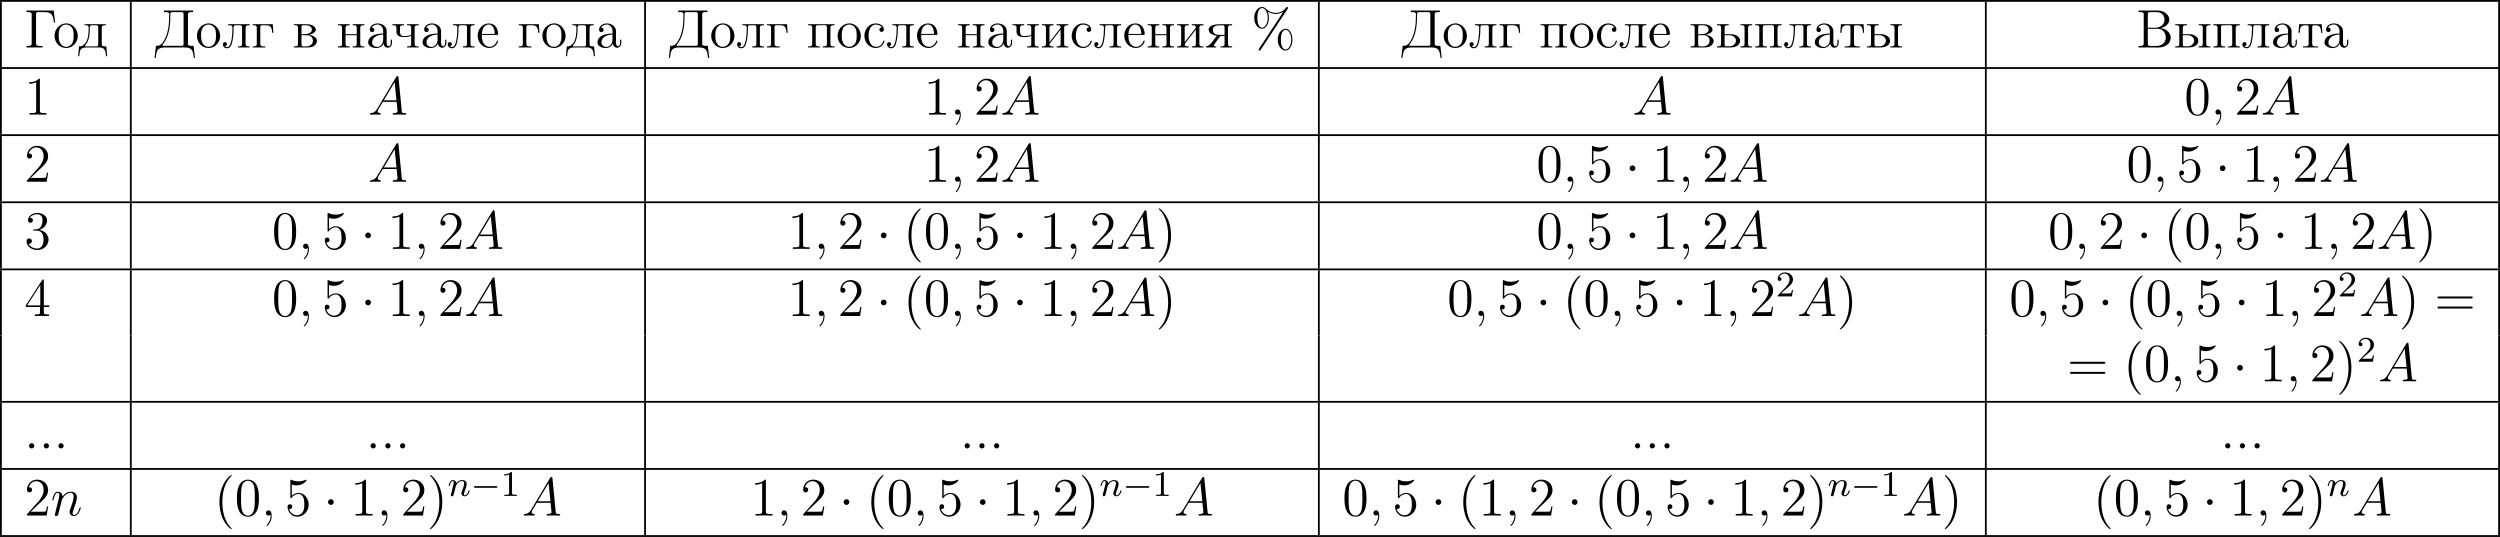 <?xml version='1.0' encoding='UTF-8'?>
<!-- This file was generated by dvisvgm 2.8.1 -->
<svg version='1.1' xmlns='http://www.w3.org/2000/svg' xmlns:xlink='http://www.w3.org/1999/xlink' width='1105.79pt' height='237.509pt' viewBox='0 369.884 1105.79 237.509'>
<defs>
<path id='g2-110' d='M1.594-1.307C1.618-1.427 1.698-1.73 1.722-1.849C1.833-2.279 1.833-2.287 2.016-2.55C2.279-2.941 2.654-3.292 3.188-3.292C3.475-3.292 3.642-3.124 3.642-2.75C3.642-2.311 3.308-1.403 3.156-1.012C3.053-.749 3.053-.701 3.053-.598C3.053-.143 3.427 .08 3.77 .08C4.551 .08 4.878-1.036 4.878-1.14C4.878-1.219 4.814-1.243 4.758-1.243C4.663-1.243 4.647-1.188 4.623-1.108C4.431-.454 4.097-.143 3.794-.143C3.666-.143 3.602-.223 3.602-.406S3.666-.765 3.746-.964C3.866-1.267 4.216-2.184 4.216-2.63C4.216-3.228 3.802-3.515 3.228-3.515C2.582-3.515 2.168-3.124 1.937-2.821C1.881-3.26 1.53-3.515 1.124-3.515C.837-3.515 .638-3.332 .51-3.084C.319-2.71 .239-2.311 .239-2.295C.239-2.224 .295-2.192 .359-2.192C.462-2.192 .47-2.224 .526-2.431C.622-2.821 .765-3.292 1.1-3.292C1.307-3.292 1.355-3.092 1.355-2.917C1.355-2.774 1.315-2.622 1.251-2.359C1.235-2.295 1.116-1.825 1.084-1.714L.789-.518C.757-.399 .709-.199 .709-.167C.709 .016 .861 .08 .964 .08C1.108 .08 1.227-.016 1.283-.112C1.307-.159 1.371-.43 1.411-.598L1.594-1.307Z'/>
<path id='g4-49' d='M2.503-5.077C2.503-5.292 2.487-5.3 2.271-5.3C1.945-4.981 1.522-4.79 .765-4.79V-4.527C.98-4.527 1.411-4.527 1.873-4.742V-.654C1.873-.359 1.849-.263 1.092-.263H.813V0C1.14-.024 1.825-.024 2.184-.024S3.236-.024 3.563 0V-.263H3.284C2.527-.263 2.503-.359 2.503-.654V-5.077Z'/>
<path id='g4-50' d='M2.248-1.626C2.375-1.745 2.71-2.008 2.837-2.12C3.332-2.574 3.802-3.013 3.802-3.738C3.802-4.686 3.005-5.3 2.008-5.3C1.052-5.3 .422-4.575 .422-3.866C.422-3.475 .733-3.419 .845-3.419C1.012-3.419 1.259-3.539 1.259-3.842C1.259-4.256 .861-4.256 .765-4.256C.996-4.838 1.53-5.037 1.921-5.037C2.662-5.037 3.045-4.407 3.045-3.738C3.045-2.909 2.463-2.303 1.522-1.339L.518-.303C.422-.215 .422-.199 .422 0H3.571L3.802-1.427H3.555C3.531-1.267 3.467-.869 3.371-.717C3.324-.654 2.718-.654 2.59-.654H1.172L2.248-1.626Z'/>
<path id='g1-1' d='M2.295-2.989C2.295-3.335 2.008-3.622 1.662-3.622S1.028-3.335 1.028-2.989S1.315-2.355 1.662-2.355S2.295-2.642 2.295-2.989Z'/>
<path id='g6-37' d='M9.098-1.733C9.098-3.108 8.416-4.148 7.568-4.148C6.695-4.148 5.846-3.156 5.846-1.745C5.846-.287 6.707 .669 7.568 .669S9.098-.406 9.098-1.733ZM7.58 .43C7.412 .43 6.539 .347 6.539-1.733C6.539-3.838 7.4-3.909 7.58-3.909C8.237-3.909 8.835-2.977 8.835-1.745C8.835-.478 8.225 .43 7.58 .43ZM8.022-8.536C8.094-8.644 8.118-8.679 8.118-8.739C8.118-8.895 7.998-8.966 7.902-8.966C7.783-8.966 7.747-8.907 7.651-8.787C6.886-7.759 5.87-7.663 5.416-7.663C5.189-7.663 4.16-7.663 3.192-8.596C2.941-8.847 2.678-8.966 2.367-8.966C1.494-8.966 .646-7.974 .646-6.563C.646-5.105 1.506-4.148 2.367-4.148S3.897-5.224 3.897-6.551C3.897-6.898 3.873-7.34 3.634-7.938C4.411-7.484 5.081-7.424 5.428-7.424C5.75-7.424 6.408-7.484 7.042-7.878L7.054-7.867L1.722 .239C1.65 .347 1.626 .383 1.626 .442C1.626 .574 1.733 .669 1.853 .669C1.961 .669 2.02 .586 2.08 .502L8.022-8.536ZM2.379-4.388C2.212-4.388 1.339-4.471 1.339-6.551C1.339-8.656 2.2-8.727 2.379-8.727C3.037-8.727 3.634-7.795 3.634-6.563C3.634-5.296 3.025-4.388 2.379-4.388Z'/>
<path id='g6-40' d='M3.885 2.905C3.885 2.869 3.885 2.845 3.682 2.642C2.487 1.435 1.817-.538 1.817-2.977C1.817-5.296 2.379-7.293 3.766-8.703C3.885-8.811 3.885-8.835 3.885-8.871C3.885-8.942 3.826-8.966 3.778-8.966C3.622-8.966 2.642-8.106 2.056-6.934C1.447-5.727 1.172-4.447 1.172-2.977C1.172-1.913 1.339-.49 1.961 .789C2.666 2.224 3.646 3.001 3.778 3.001C3.826 3.001 3.885 2.977 3.885 2.905Z'/>
<path id='g6-41' d='M3.371-2.977C3.371-3.885 3.252-5.368 2.582-6.755C1.877-8.189 .897-8.966 .765-8.966C.717-8.966 .658-8.942 .658-8.871C.658-8.835 .658-8.811 .861-8.608C2.056-7.4 2.726-5.428 2.726-2.989C2.726-.669 2.164 1.327 .777 2.738C.658 2.845 .658 2.869 .658 2.905C.658 2.977 .717 3.001 .765 3.001C.921 3.001 1.901 2.14 2.487 .968C3.096-.251 3.371-1.542 3.371-2.977Z'/>
<path id='g6-48' d='M5.356-3.826C5.356-4.818 5.296-5.786 4.866-6.695C4.376-7.687 3.515-7.95 2.929-7.95C2.236-7.95 1.387-7.603 .944-6.611C.61-5.858 .49-5.117 .49-3.826C.49-2.666 .574-1.793 1.004-.944C1.47-.036 2.295 .251 2.917 .251C3.957 .251 4.555-.371 4.902-1.064C5.332-1.961 5.356-3.132 5.356-3.826ZM2.917 .012C2.534 .012 1.757-.203 1.53-1.506C1.399-2.224 1.399-3.132 1.399-3.969C1.399-4.949 1.399-5.834 1.59-6.539C1.793-7.34 2.403-7.711 2.917-7.711C3.371-7.711 4.065-7.436 4.292-6.408C4.447-5.727 4.447-4.782 4.447-3.969C4.447-3.168 4.447-2.26 4.316-1.53C4.089-.215 3.335 .012 2.917 .012Z'/>
<path id='g6-49' d='M3.443-7.663C3.443-7.938 3.443-7.95 3.204-7.95C2.917-7.627 2.319-7.185 1.088-7.185V-6.838C1.363-6.838 1.961-6.838 2.618-7.149V-.921C2.618-.49 2.582-.347 1.53-.347H1.16V0C1.482-.024 2.642-.024 3.037-.024S4.579-.024 4.902 0V-.347H4.531C3.479-.347 3.443-.49 3.443-.921V-7.663Z'/>
<path id='g6-50' d='M5.26-2.008H4.997C4.961-1.805 4.866-1.148 4.746-.956C4.663-.849 3.981-.849 3.622-.849H1.411C1.733-1.124 2.463-1.889 2.774-2.176C4.591-3.85 5.26-4.471 5.26-5.655C5.26-7.03 4.172-7.95 2.786-7.95S.586-6.767 .586-5.738C.586-5.129 1.112-5.129 1.148-5.129C1.399-5.129 1.71-5.308 1.71-5.691C1.71-6.025 1.482-6.253 1.148-6.253C1.04-6.253 1.016-6.253 .98-6.241C1.207-7.054 1.853-7.603 2.63-7.603C3.646-7.603 4.268-6.755 4.268-5.655C4.268-4.639 3.682-3.754 3.001-2.989L.586-.287V0H4.949L5.26-2.008Z'/>
<path id='g6-51' d='M2.2-4.292C1.997-4.28 1.949-4.268 1.949-4.16C1.949-4.041 2.008-4.041 2.224-4.041H2.774C3.79-4.041 4.244-3.204 4.244-2.056C4.244-.49 3.431-.072 2.845-.072C2.271-.072 1.291-.347 .944-1.136C1.327-1.076 1.674-1.291 1.674-1.722C1.674-2.068 1.423-2.307 1.088-2.307C.801-2.307 .49-2.14 .49-1.686C.49-.622 1.554 .251 2.881 .251C4.304 .251 5.356-.837 5.356-2.044C5.356-3.144 4.471-4.005 3.324-4.208C4.364-4.507 5.033-5.38 5.033-6.312C5.033-7.257 4.053-7.95 2.893-7.95C1.698-7.95 .813-7.221 .813-6.348C.813-5.87 1.184-5.774 1.363-5.774C1.614-5.774 1.901-5.954 1.901-6.312C1.901-6.695 1.614-6.862 1.351-6.862C1.279-6.862 1.255-6.862 1.219-6.85C1.674-7.663 2.798-7.663 2.857-7.663C3.252-7.663 4.029-7.484 4.029-6.312C4.029-6.085 3.993-5.416 3.646-4.902C3.288-4.376 2.881-4.34 2.558-4.328L2.2-4.292Z'/>
<path id='g6-52' d='M4.316-7.783C4.316-8.01 4.316-8.07 4.148-8.07C4.053-8.07 4.017-8.07 3.921-7.926L.323-2.343V-1.997H3.467V-.909C3.467-.466 3.443-.347 2.57-.347H2.331V0C2.606-.024 3.551-.024 3.885-.024S5.177-.024 5.452 0V-.347H5.212C4.352-.347 4.316-.466 4.316-.909V-1.997H5.523V-2.343H4.316V-7.783ZM3.527-6.85V-2.343H.622L3.527-6.85Z'/>
<path id='g6-53' d='M1.53-6.85C2.044-6.683 2.463-6.671 2.594-6.671C3.945-6.671 4.806-7.663 4.806-7.831C4.806-7.878 4.782-7.938 4.71-7.938C4.686-7.938 4.663-7.938 4.555-7.89C3.885-7.603 3.312-7.568 3.001-7.568C2.212-7.568 1.65-7.807 1.423-7.902C1.339-7.938 1.315-7.938 1.303-7.938C1.207-7.938 1.207-7.867 1.207-7.675V-4.125C1.207-3.909 1.207-3.838 1.351-3.838C1.411-3.838 1.423-3.85 1.542-3.993C1.877-4.483 2.439-4.77 3.037-4.77C3.67-4.77 3.981-4.184 4.077-3.981C4.28-3.515 4.292-2.929 4.292-2.475S4.292-1.339 3.957-.801C3.694-.371 3.228-.072 2.702-.072C1.913-.072 1.136-.61 .921-1.482C.98-1.459 1.052-1.447 1.112-1.447C1.315-1.447 1.638-1.566 1.638-1.973C1.638-2.307 1.411-2.499 1.112-2.499C.897-2.499 .586-2.391 .586-1.925C.586-.909 1.399 .251 2.726 .251C4.077 .251 5.26-.885 5.26-2.403C5.26-3.826 4.304-5.009 3.049-5.009C2.367-5.009 1.841-4.71 1.53-4.376V-6.85Z'/>
<path id='g6-61' d='M8.07-3.873C8.237-3.873 8.452-3.873 8.452-4.089C8.452-4.316 8.249-4.316 8.07-4.316H1.028C.861-4.316 .646-4.316 .646-4.101C.646-3.873 .849-3.873 1.028-3.873H8.07ZM8.07-1.65C8.237-1.65 8.452-1.65 8.452-1.865C8.452-2.092 8.249-2.092 8.07-2.092H1.028C.861-2.092 .646-2.092 .646-1.877C.646-1.65 .849-1.65 1.028-1.65H8.07Z'/>
<path id='g0-0' d='M5.571-1.809C5.699-1.809 5.874-1.809 5.874-1.993S5.699-2.176 5.571-2.176H1.004C.877-2.176 .701-2.176 .701-1.993S.877-1.809 1.004-1.809H5.571Z'/>
<path id='g3-58' d='M2.2-.574C2.2-.921 1.913-1.16 1.626-1.16C1.279-1.16 1.04-.873 1.04-.586C1.04-.239 1.327 0 1.614 0C1.961 0 2.2-.287 2.2-.574Z'/>
<path id='g3-59' d='M2.331 .048C2.331-.646 2.104-1.16 1.614-1.16C1.231-1.16 1.04-.849 1.04-.586S1.219 0 1.626 0C1.781 0 1.913-.048 2.02-.155C2.044-.179 2.056-.179 2.068-.179C2.092-.179 2.092-.012 2.092 .048C2.092 .442 2.02 1.219 1.327 1.997C1.196 2.14 1.196 2.164 1.196 2.188C1.196 2.248 1.255 2.307 1.315 2.307C1.411 2.307 2.331 1.423 2.331 .048Z'/>
<path id='g3-65' d='M2.032-1.327C1.614-.622 1.207-.383 .634-.347C.502-.335 .406-.335 .406-.12C.406-.048 .466 0 .55 0C.765 0 1.303-.024 1.518-.024C1.865-.024 2.248 0 2.582 0C2.654 0 2.798 0 2.798-.227C2.798-.335 2.702-.347 2.63-.347C2.355-.371 2.128-.466 2.128-.753C2.128-.921 2.2-1.052 2.355-1.315L3.264-2.821H6.312C6.324-2.714 6.324-2.618 6.336-2.511C6.372-2.2 6.516-.956 6.516-.729C6.516-.371 5.906-.347 5.715-.347C5.583-.347 5.452-.347 5.452-.132C5.452 0 5.559 0 5.631 0C5.834 0 6.073-.024 6.276-.024H6.958C7.687-.024 8.213 0 8.225 0C8.309 0 8.44 0 8.44-.227C8.44-.347 8.333-.347 8.153-.347C7.496-.347 7.484-.454 7.448-.813L6.719-8.273C6.695-8.512 6.647-8.536 6.516-8.536C6.396-8.536 6.324-8.512 6.217-8.333L2.032-1.327ZM3.467-3.168L5.87-7.185L6.276-3.168H3.467Z'/>
<path id='g3-110' d='M2.463-3.503C2.487-3.575 2.786-4.172 3.228-4.555C3.539-4.842 3.945-5.033 4.411-5.033C4.89-5.033 5.057-4.674 5.057-4.196C5.057-3.515 4.567-2.152 4.328-1.506C4.22-1.219 4.16-1.064 4.16-.849C4.16-.311 4.531 .12 5.105 .12C6.217 .12 6.635-1.638 6.635-1.71C6.635-1.769 6.587-1.817 6.516-1.817C6.408-1.817 6.396-1.781 6.336-1.578C6.061-.598 5.607-.12 5.141-.12C5.021-.12 4.83-.132 4.83-.514C4.83-.813 4.961-1.172 5.033-1.339C5.272-1.997 5.774-3.335 5.774-4.017C5.774-4.734 5.356-5.272 4.447-5.272C3.383-5.272 2.821-4.519 2.606-4.22C2.57-4.902 2.08-5.272 1.554-5.272C1.172-5.272 .909-5.045 .705-4.639C.49-4.208 .323-3.491 .323-3.443S.371-3.335 .454-3.335C.55-3.335 .562-3.347 .634-3.622C.825-4.352 1.04-5.033 1.518-5.033C1.793-5.033 1.889-4.842 1.889-4.483C1.889-4.22 1.769-3.754 1.686-3.383L1.351-2.092C1.303-1.865 1.172-1.327 1.112-1.112C1.028-.801 .897-.239 .897-.179C.897-.012 1.028 .12 1.207 .12C1.351 .12 1.518 .048 1.614-.132C1.638-.191 1.745-.61 1.805-.849L2.068-1.925L2.463-3.503Z'/>
<path id='g5-194' d='M.514-8.177V-7.831H.909C1.303-7.831 1.662-7.783 1.662-7.34C1.662-7.257 1.65-7.185 1.65-7.113V-.885C1.65-.406 1.279-.359 .885-.359H.514V-.012H4.125C4.352-.012 4.591 0 4.83 0C5.87 0 7.221-.406 7.556-1.698C7.603-1.841 7.627-2.008 7.627-2.164C7.627-3.371 6.408-4.268 5.332-4.268C5.511-4.34 5.703-4.364 5.882-4.435C6.635-4.698 7.305-5.344 7.305-6.169C7.305-7.018 6.587-7.699 5.834-7.986C5.38-8.153 4.89-8.189 4.411-8.189C4.184-8.189 3.957-8.177 3.73-8.177H.514ZM2.558-4.136H4.184C4.352-4.136 4.531-4.148 4.698-4.148C5.858-4.148 6.539-3.216 6.539-2.236C6.539-1.076 5.631-.347 4.447-.347C4.268-.347 4.101-.359 3.933-.359H3.013C2.69-.359 2.558-.478 2.558-.801V-4.136ZM2.558-4.376V-7.4C2.558-7.711 2.69-7.831 3.001-7.831H4.483C5.212-7.831 5.774-7.58 6.109-6.85C6.193-6.635 6.253-6.396 6.253-6.157C6.253-5.021 5.248-4.376 4.184-4.376H2.558Z'/>
<path id='g5-195' d='M.49-8.177V-7.831H.885C1.279-7.831 1.638-7.783 1.638-7.34C1.638-7.257 1.626-7.185 1.626-7.113V-.885C1.626-.406 1.255-.359 .861-.359H.49V-.012H4.017V-.359C3.838-.359 3.634-.347 3.443-.347C3.001-.347 2.594-.418 2.594-.885V-7.436C2.594-7.771 2.786-7.831 3.037-7.831H4.376C5.189-7.831 6.037-7.747 6.348-6.671C6.456-6.288 6.504-5.906 6.551-5.511H6.814L6.504-8.177H.49Z'/>
<path id='g5-196' d='M2.164-8.177V-7.831H2.558C2.953-7.831 3.312-7.783 3.312-7.34C3.312-5.404 3.192-2.702 1.733-.921C1.411-.514 1.052-.383 .538-.383H.383L.072 2.307H.335C.43 1.638 .466 .753 .933 .371C1.351 .012 1.925-.012 2.451-.012H6.671C7.412-.012 8.249 .072 8.524 1.004C8.656 1.423 8.691 1.865 8.751 2.307H9.014L8.703-.383C8.56-.383 8.404-.371 8.249-.371C7.831-.371 7.448-.43 7.448-.861C7.448-.933 7.46-1.016 7.46-1.088V-7.305C7.46-7.771 7.819-7.843 8.177-7.843C8.321-7.843 8.464-7.831 8.596-7.831V-8.177H2.164ZM6.48-.634C6.444-.406 6.229-.383 6.025-.383H2.056C1.949-.383 1.829-.383 1.829-.526C1.829-.693 2.068-.897 2.188-1.076C3.419-2.881 3.563-5.224 3.563-7.293V-7.412C3.563-7.723 3.658-7.831 4.101-7.831H6.013C6.253-7.831 6.492-7.819 6.492-7.412V-1.219C6.492-1.112 6.504-.992 6.504-.885C6.504-.801 6.492-.717 6.48-.634Z'/>
<path id='g5-224' d='M1.255-4.4C1.542-4.854 2.068-5.093 2.594-5.093C3.276-5.093 3.826-4.4 3.826-3.742V-3.096C2.618-3.096 .514-2.762 .514-1.124V-1.004C.622-.191 1.614 .12 2.319 .12C2.941 .12 3.718-.263 3.897-.921H3.909C3.945-.359 4.352 .048 4.83 .048C5.332 .048 5.727-.383 5.774-.873V-1.745H5.511V-1.16C5.511-.813 5.452-.299 5.057-.299C4.674-.299 4.591-.813 4.591-1.112C4.591-1.243 4.603-1.375 4.603-1.506V-3.168C4.603-3.3 4.615-3.443 4.615-3.575C4.615-4.698 3.575-5.332 2.594-5.332C1.829-5.332 .861-4.878 .861-3.945C.861-3.599 1.088-3.407 1.375-3.407S1.865-3.634 1.865-3.909C1.865-4.208 1.638-4.4 1.351-4.4H1.255ZM3.826-2.881V-1.745C3.826-.897 3.288-.132 2.439-.132C1.985-.132 1.375-.49 1.375-1.1C1.375-2.152 2.331-2.69 3.324-2.833C3.491-2.857 3.658-2.845 3.826-2.881Z'/>
<path id='g5-226' d='M.335-5.153V-4.926H.598C.933-4.926 1.243-4.878 1.243-4.364V-.801C1.243-.347 1.052-.251 .335-.251V-.012H3.347C4.101-.012 4.926-.167 5.344-1.004C5.404-1.16 5.44-1.315 5.44-1.494C5.44-2.295 4.28-2.75 3.73-2.833C3.85-2.881 3.969-2.905 4.089-2.941C4.591-3.096 5.189-3.419 5.189-3.957S4.543-4.914 4.125-5.021C3.778-5.141 3.419-5.153 3.061-5.153H.335ZM2.02-2.726H3.24C4.053-2.726 4.543-2.176 4.543-1.494C4.543-.729 3.862-.251 3.132-.251H2.355C2.068-.287 2.02-.43 2.02-.789V-2.726ZM2.02-2.953V-4.495C2.02-4.698 2.056-4.89 2.319-4.926H3.049C3.634-4.926 4.316-4.651 4.316-3.957C4.316-3.132 3.288-2.953 2.678-2.953H2.02Z'/>
<path id='g5-227' d='M.323-5.153V-4.926H.586C.921-4.926 1.231-4.878 1.231-4.364V-.801C1.231-.347 1.04-.251 .323-.251V-.012H3.144V-.251H2.809C2.367-.251 2.008-.299 2.008-.837V-4.495C2.008-4.734 2.056-4.89 2.355-4.926H3.132C3.933-4.926 4.579-4.854 4.639-3.264H4.902L4.77-5.153H.323Z'/>
<path id='g5-228' d='M1.447-5.153V-4.926H1.698C2.044-4.926 2.355-4.878 2.355-4.411V-4.34C2.355-3.204 2.283-1.71 1.542-.837C1.47-.765 1.375-.705 1.303-.646C1.148-.514 1.004-.383 .813-.311C.622-.251 .418-.251 .227-.251L.036 1.925H.299C.335 1.399 .371 .646 .717 .323C1.028 .036 1.47-.012 1.877-.012H4.507C5.141-.012 5.798 .012 6.049 .873C6.133 1.219 6.169 1.578 6.193 1.925H6.456L6.265-.251H5.99C5.595-.251 5.26-.299 5.26-.813V-4.364C5.26-4.842 5.475-4.926 6.169-4.926V-5.153H1.447ZM4.471-.574C4.471-.287 4.268-.251 4.065-.251H2.248C2.128-.251 1.997-.239 1.877-.239C1.769-.239 1.566-.239 1.566-.395C1.566-.514 1.769-.681 1.853-.813C2.451-1.662 2.606-2.917 2.606-3.862C2.606-4.005 2.594-4.16 2.594-4.304C2.594-4.651 2.654-4.926 3.025-4.926H4.077C4.435-4.926 4.495-4.734 4.495-4.292C4.495-4.113 4.483-3.945 4.483-3.778V-.777C4.483-.705 4.483-.634 4.471-.574Z'/>
<path id='g5-229' d='M1.267-2.786H4.686C4.806-2.786 4.866-2.833 4.866-2.953C4.866-4.184 4.208-5.332 2.798-5.332C1.363-5.332 .347-4.029 .347-2.642C.347-1.59 .909-.526 1.949-.096C2.224 .024 2.523 .108 2.821 .108H2.857C3.73 .108 4.579-.418 4.83-1.303C4.842-1.339 4.866-1.387 4.866-1.435C4.866-1.494 4.794-1.554 4.734-1.554C4.591-1.554 4.531-1.231 4.447-1.076C4.148-.538 3.587-.155 2.941-.155C2.487-.155 2.08-.406 1.793-.741C1.315-1.315 1.267-2.068 1.267-2.786ZM1.279-3.013C1.279-3.921 1.781-5.093 2.774-5.093C3.826-5.093 4.113-3.862 4.113-3.013H1.279Z'/>
<path id='g5-232' d='M.323-5.153V-4.926H.586C.921-4.926 1.231-4.878 1.231-4.364V-.801C1.231-.347 1.04-.251 .323-.251V-.012H2.917V-.251H2.678C2.343-.251 2.008-.299 2.008-.741C2.032-.849 2.14-.944 2.2-1.028L2.678-1.65C3.204-2.331 3.742-3.001 4.256-3.694C4.328-3.79 4.411-3.873 4.471-3.981L4.483-.777C4.483-.406 4.364-.251 3.575-.251V-.012H6.169V-.251H5.93C5.583-.251 5.26-.299 5.26-.801V-4.364C5.26-4.842 5.475-4.926 6.169-4.926V-5.153H3.575V-4.926H3.802C4.148-4.926 4.483-4.89 4.483-4.423C4.459-4.316 4.352-4.22 4.292-4.136L3.814-3.515C3.288-2.833 2.75-2.164 2.236-1.47C2.164-1.375 2.08-1.291 2.02-1.184L2.008-4.388C2.008-4.758 2.104-4.926 2.917-4.926V-5.153H.323Z'/>
<path id='g5-235' d='M1.399-5.153V-4.926H1.614C2.032-4.926 2.355-4.89 2.355-4.388C2.355-3.503 2.295-2.57 2.14-1.698C2.032-1.1 1.805-.096 1.172-.096H1.148C.956-.096 .813-.191 .658-.275V-.287C.921-.287 1.136-.478 1.136-.741C1.136-.968 .98-1.196 .693-1.196C.442-1.196 .227-1.016 .227-.717C.227-.191 .634 .167 1.16 .167C1.949 .167 2.2-.717 2.331-1.339C2.523-2.2 2.606-3.144 2.606-4.005V-4.148C2.606-4.483 2.618-4.83 2.821-4.902C2.857-4.914 2.905-4.914 2.941-4.926H4.053C4.328-4.926 4.447-4.842 4.483-4.531V-.813C4.483-.323 4.268-.251 3.575-.251V-.012H6.169V-.251H5.93C5.583-.251 5.26-.299 5.26-.801V-4.364C5.26-4.842 5.475-4.926 6.169-4.926V-5.153H1.399Z'/>
<path id='g5-237' d='M.323-5.153V-4.926H.586C.921-4.926 1.231-4.878 1.231-4.364V-.801C1.231-.347 1.04-.251 .323-.251V-.012H2.917V-.251H2.666C2.319-.251 1.997-.299 1.997-.777C1.997-.873 2.008-.968 2.008-1.04V-2.726H4.483V-1.04C4.483-.968 4.495-.873 4.495-.777C4.495-.263 4.136-.251 3.575-.251V-.012H6.169V-.251H5.93C5.583-.251 5.26-.299 5.26-.801V-4.364C5.26-4.842 5.475-4.926 6.169-4.926V-5.153H3.575V-4.926H3.802C4.16-4.926 4.483-4.89 4.483-4.4V-2.953H2.008V-4.4C2.008-4.782 2.116-4.926 2.917-4.926V-5.153H.323Z'/>
<path id='g5-238' d='M2.75-5.332C1.47-5.212 .347-4.101 .347-2.582C.347-1.219 1.351 .108 2.929 .108C4.364 .108 5.487-1.16 5.487-2.558C5.487-3.897 4.495-5.344 2.905-5.344C2.857-5.344 2.798-5.332 2.75-5.332ZM1.267-2.307C1.255-2.403 1.255-2.499 1.255-2.594C1.255-3.419 1.339-4.507 2.26-4.937C2.463-5.033 2.69-5.081 2.905-5.081C3.359-5.081 3.802-4.878 4.101-4.519C4.519-4.029 4.567-3.359 4.567-2.738C4.567-2.068 4.555-1.303 4.101-.741C3.802-.371 3.359-.155 2.905-.155C1.913-.155 1.399-1.052 1.303-1.937C1.279-2.056 1.279-2.188 1.267-2.307Z'/>
<path id='g5-239' d='M.323-5.153V-4.926H.586C.921-4.926 1.231-4.878 1.231-4.364V-.801C1.231-.347 1.04-.251 .323-.251V-.012H2.917V-.251H2.654C2.319-.251 2.008-.299 2.008-.813V-4.459C2.008-4.782 2.104-4.926 2.439-4.926H2.63C3.072-4.926 3.503-4.949 3.945-4.949C4.244-4.949 4.483-4.89 4.483-4.483V-.765C4.483-.383 4.328-.251 3.575-.251V-.012H6.169V-.251H5.93C5.583-.251 5.26-.299 5.26-.801V-4.364C5.26-4.842 5.475-4.926 6.169-4.926V-5.153H.323Z'/>
<path id='g5-241' d='M4.316-4.447C4.28-4.447 4.256-4.459 4.22-4.459C3.945-4.459 3.73-4.232 3.73-3.957C3.73-3.658 3.957-3.455 4.22-3.455C4.495-3.455 4.734-3.646 4.734-3.969C4.734-4.949 3.658-5.332 2.893-5.332C1.447-5.332 .418-3.981 .418-2.594C.418-1.219 1.447 .108 2.929 .108C3.73 .108 4.435-.323 4.782-1.148C4.806-1.219 4.854-1.327 4.854-1.423V-1.47C4.842-1.518 4.794-1.542 4.746-1.542C4.567-1.542 4.567-1.363 4.531-1.243C4.304-.61 3.694-.155 3.025-.155C1.757-.155 1.339-1.578 1.339-2.57C1.339-3.551 1.65-5.069 2.989-5.069C3.467-5.069 4.029-4.854 4.316-4.447Z'/>
<path id='g5-242' d='M.418-5.153L.287-3.252H.55C.574-3.694 .598-4.292 .849-4.603C1.088-4.866 1.47-4.914 1.805-4.914H2.176C2.451-4.914 2.534-4.758 2.534-4.495V-.861C2.534-.562 2.463-.323 2.068-.287C1.793-.251 1.518-.251 1.243-.251V-.012H4.603V-.251H4.196C3.706-.251 3.312-.311 3.312-.861V-4.495C3.312-4.758 3.395-4.914 3.67-4.914H4.041C4.83-4.914 5.236-4.686 5.296-3.252H5.559L5.428-5.153H.418Z'/>
<path id='g5-247' d='M.323-5.153V-4.926H.478C.885-4.926 1.231-4.902 1.231-4.411V-3.575C1.231-3.18 1.279-2.869 1.674-2.582C2.032-2.355 2.451-2.307 2.857-2.307C3.395-2.307 3.993-2.331 4.483-2.594V-1.016C4.483-.944 4.495-.849 4.495-.765C4.495-.275 4.136-.251 3.575-.251V-.012H6.169V-.251H5.93C5.583-.251 5.26-.299 5.26-.801V-4.364C5.26-4.842 5.475-4.926 6.169-4.926V-5.153H3.575V-4.926H3.814C4.148-4.926 4.483-4.878 4.483-4.4V-2.917C4.483-2.606 3.324-2.534 2.75-2.534C2.116-2.534 2.008-3.132 2.008-3.563V-4.4C2.008-4.83 2.224-4.926 2.917-4.926V-5.153H.323Z'/>
<path id='g5-251' d='M.323-5.153V-4.926H.586C.921-4.926 1.231-4.878 1.231-4.364V-.801C1.231-.347 1.04-.251 .323-.251V-.012H3.252C4.077-.012 5.44-.287 5.44-1.506C5.44-2.415 4.411-2.893 3.587-2.953H2.008V-4.4C2.008-4.782 2.116-4.926 2.917-4.926V-5.153H.323ZM2.008-2.726H3.084C3.778-2.726 4.519-2.271 4.519-1.518V-1.435C4.423-.753 3.862-.275 3.156-.275H2.355C2.068-.275 2.008-.406 2.008-.789V-2.726ZM5.511-5.153V-4.926H5.774C6.109-4.926 6.42-4.878 6.42-4.364V-.813C6.42-.335 6.217-.251 5.511-.251V-.012H8.106V-.251H7.843C7.508-.251 7.197-.299 7.197-.801V-4.376C7.197-4.866 7.472-4.926 8.106-4.926V-5.153H5.511Z'/>
<path id='g5-255' d='M2.63-2.606C2.379-2.271 2.116-1.949 1.865-1.614C1.447-1.064 .921-.275 .191-.251V-.012H2.487V-.251H2.403C2.224-.251 1.997-.263 1.961-.395V-.43C1.961-.598 2.14-.801 2.248-.956C2.606-1.435 3.312-2.57 3.575-2.57H4.328V-1.004C4.328-.933 4.34-.849 4.34-.765C4.34-.275 3.981-.251 3.419-.251V-.012H5.99V-.251H5.75C5.404-.251 5.081-.299 5.081-.801V-4.364C5.081-4.842 5.296-4.926 5.99-4.926V-5.153H3.467C2.523-5.153 .813-5.045 .813-3.969C.813-2.977 1.877-2.762 2.63-2.606ZM4.328-2.798H3.467C2.702-2.798 1.733-2.857 1.733-3.897C1.733-4.71 2.343-4.914 3.371-4.914H3.957C4.28-4.914 4.328-4.77 4.328-4.244V-2.798Z'/>
</defs>
<g id='page2' transform='matrix(2 0 0 2 0 0)'>
<rect x='0' y='184.942' height='.399' width='552.895'/>
<rect x='0' y='185.34' height='14.446' width='.399'/>
<use x='5.38' y='195.453' xlink:href='#g5-195'/>
<use x='11.717' y='195.453' xlink:href='#g5-238'/>
<use x='17.244' y='195.453' xlink:href='#g5-228'/>
<rect x='28.727' y='185.34' height='14.446' width='.399'/>
<use x='34.107' y='195.453' xlink:href='#g5-196'/>
<use x='43.205' y='195.453' xlink:href='#g5-238'/>
<use x='49.056' y='195.453' xlink:href='#g5-235'/>
<use x='55.558' y='195.453' xlink:href='#g5-227'/>
<use x='64.661' y='195.453' xlink:href='#g5-226'/>
<use x='74.414' y='195.453' xlink:href='#g5-237'/>
<use x='80.915' y='195.453' xlink:href='#g5-224'/>
<use x='86.442' y='195.453' xlink:href='#g5-247'/>
<use x='92.944' y='195.453' xlink:href='#g5-224'/>
<use x='98.795' y='195.453' xlink:href='#g5-235'/>
<use x='105.297' y='195.453' xlink:href='#g5-229'/>
<use x='114.4' y='195.453' xlink:href='#g5-227'/>
<use x='119.601' y='195.453' xlink:href='#g5-238'/>
<use x='125.128' y='195.453' xlink:href='#g5-228'/>
<use x='131.629' y='195.453' xlink:href='#g5-224'/>
<rect x='142.462' y='185.34' height='14.446' width='.399'/>
<use x='147.842' y='195.453' xlink:href='#g5-196'/>
<use x='156.941' y='195.453' xlink:href='#g5-238'/>
<use x='162.792' y='195.453' xlink:href='#g5-235'/>
<use x='169.294' y='195.453' xlink:href='#g5-227'/>
<use x='178.396' y='195.453' xlink:href='#g5-239'/>
<use x='184.898' y='195.453' xlink:href='#g5-238'/>
<use x='190.75' y='195.453' xlink:href='#g5-241'/>
<use x='195.951' y='195.453' xlink:href='#g5-235'/>
<use x='202.453' y='195.453' xlink:href='#g5-229'/>
<use x='211.556' y='195.453' xlink:href='#g5-237'/>
<use x='218.057' y='195.453' xlink:href='#g5-224'/>
<use x='223.584' y='195.453' xlink:href='#g5-247'/>
<use x='230.086' y='195.453' xlink:href='#g5-232'/>
<use x='236.588' y='195.453' xlink:href='#g5-241'/>
<use x='241.789' y='195.453' xlink:href='#g5-235'/>
<use x='248.291' y='195.453' xlink:href='#g5-229'/>
<use x='253.492' y='195.453' xlink:href='#g5-237'/>
<use x='259.994' y='195.453' xlink:href='#g5-232'/>
<use x='266.496' y='195.453' xlink:href='#g5-255'/>
<use x='276.736' y='195.453' xlink:href='#g6-37'/>
<rect x='291.472' y='185.34' height='14.446' width='.399'/>
<use x='309.836' y='195.453' xlink:href='#g5-196'/>
<use x='318.935' y='195.453' xlink:href='#g5-238'/>
<use x='324.786' y='195.453' xlink:href='#g5-235'/>
<use x='331.288' y='195.453' xlink:href='#g5-227'/>
<use x='340.391' y='195.453' xlink:href='#g5-239'/>
<use x='346.893' y='195.453' xlink:href='#g5-238'/>
<use x='352.744' y='195.453' xlink:href='#g5-241'/>
<use x='357.946' y='195.453' xlink:href='#g5-235'/>
<use x='364.447' y='195.453' xlink:href='#g5-229'/>
<use x='373.55' y='195.453' xlink:href='#g5-226'/>
<use x='379.402' y='195.453' xlink:href='#g5-251'/>
<use x='387.854' y='195.453' xlink:href='#g5-239'/>
<use x='394.356' y='195.453' xlink:href='#g5-235'/>
<use x='400.858' y='195.453' xlink:href='#g5-224'/>
<use x='406.709' y='195.453' xlink:href='#g5-242'/>
<use x='412.561' y='195.453' xlink:href='#g5-251'/>
<rect x='438.979' y='185.34' height='14.446' width='.399'/>
<use x='472.45' y='195.453' xlink:href='#g5-194'/>
<use x='480.738' y='195.453' xlink:href='#g5-251'/>
<use x='489.19' y='195.453' xlink:href='#g5-239'/>
<use x='495.692' y='195.453' xlink:href='#g5-235'/>
<use x='502.194' y='195.453' xlink:href='#g5-224'/>
<use x='508.045' y='195.453' xlink:href='#g5-242'/>
<use x='513.572' y='195.453' xlink:href='#g5-224'/>
<rect x='552.496' y='185.34' height='14.446' width='.399'/>
<rect x='0' y='199.786' height='.399' width='552.895'/>
<rect x='0' y='200.185' height='14.446' width='.399'/>
<use x='5.38' y='210.297' xlink:href='#g6-49'/>
<rect x='28.727' y='200.185' height='14.446' width='.399'/>
<use x='81.406' y='210.297' xlink:href='#g3-65'/>
<rect x='142.462' y='200.185' height='14.446' width='.399'/>
<use x='204.304' y='210.297' xlink:href='#g6-49'/>
<use x='210.157' y='210.297' xlink:href='#g3-59'/>
<use x='215.401' y='210.297' xlink:href='#g6-50'/>
<use x='221.254' y='210.297' xlink:href='#g3-65'/>
<rect x='291.473' y='200.185' height='14.446' width='.399'/>
<use x='361.037' y='210.297' xlink:href='#g3-65'/>
<rect x='438.979' y='200.185' height='14.446' width='.399'/>
<use x='483.074' y='210.297' xlink:href='#g6-48'/>
<use x='488.927' y='210.297' xlink:href='#g3-59'/>
<use x='494.171' y='210.297' xlink:href='#g6-50'/>
<use x='500.024' y='210.297' xlink:href='#g3-65'/>
<rect x='552.496' y='200.185' height='14.446' width='.399'/>
<rect x='0' y='214.631' height='.399' width='552.895'/>
<rect x='0' y='215.029' height='14.446' width='.399'/>
<use x='5.38' y='225.141' xlink:href='#g6-50'/>
<rect x='28.727' y='215.029' height='14.446' width='.399'/>
<use x='81.406' y='225.141' xlink:href='#g3-65'/>
<rect x='142.462' y='215.029' height='14.446' width='.399'/>
<use x='204.304' y='225.141' xlink:href='#g6-49'/>
<use x='210.157' y='225.141' xlink:href='#g3-59'/>
<use x='215.401' y='225.141' xlink:href='#g6-50'/>
<use x='221.254' y='225.141' xlink:href='#g3-65'/>
<rect x='291.473' y='215.029' height='14.446' width='.399'/>
<use x='339.77' y='225.141' xlink:href='#g6-48'/>
<use x='345.623' y='225.141' xlink:href='#g3-59'/>
<use x='350.867' y='225.141' xlink:href='#g6-53'/>
<use x='359.377' y='225.141' xlink:href='#g1-1'/>
<use x='365.354' y='225.141' xlink:href='#g6-49'/>
<use x='371.207' y='225.141' xlink:href='#g3-59'/>
<use x='376.451' y='225.141' xlink:href='#g6-50'/>
<use x='382.304' y='225.141' xlink:href='#g3-65'/>
<rect x='438.979' y='215.029' height='14.446' width='.399'/>
<use x='470.282' y='225.141' xlink:href='#g6-48'/>
<use x='476.135' y='225.141' xlink:href='#g3-59'/>
<use x='481.379' y='225.141' xlink:href='#g6-53'/>
<use x='489.889' y='225.141' xlink:href='#g1-1'/>
<use x='495.866' y='225.141' xlink:href='#g6-49'/>
<use x='501.719' y='225.141' xlink:href='#g3-59'/>
<use x='506.963' y='225.141' xlink:href='#g6-50'/>
<use x='512.816' y='225.141' xlink:href='#g3-65'/>
<rect x='552.496' y='215.029' height='14.446' width='.399'/>
<rect x='0' y='229.475' height='.399' width='552.895'/>
<rect x='0' y='229.873' height='14.446' width='.399'/>
<use x='5.38' y='239.985' xlink:href='#g6-51'/>
<rect x='28.727' y='229.873' height='14.446' width='.399'/>
<use x='60.139' y='239.985' xlink:href='#g6-48'/>
<use x='65.992' y='239.985' xlink:href='#g3-59'/>
<use x='71.236' y='239.985' xlink:href='#g6-53'/>
<use x='79.746' y='239.985' xlink:href='#g1-1'/>
<use x='85.723' y='239.985' xlink:href='#g6-49'/>
<use x='91.576' y='239.985' xlink:href='#g3-59'/>
<use x='96.82' y='239.985' xlink:href='#g6-50'/>
<use x='102.673' y='239.985' xlink:href='#g3-65'/>
<rect x='142.462' y='229.873' height='14.446' width='.399'/>
<use x='174.167' y='239.985' xlink:href='#g6-49'/>
<use x='180.02' y='239.985' xlink:href='#g3-59'/>
<use x='185.264' y='239.985' xlink:href='#g6-50'/>
<use x='193.774' y='239.985' xlink:href='#g1-1'/>
<use x='199.752' y='239.985' xlink:href='#g6-40'/>
<use x='204.304' y='239.985' xlink:href='#g6-48'/>
<use x='210.157' y='239.985' xlink:href='#g3-59'/>
<use x='215.401' y='239.985' xlink:href='#g6-53'/>
<use x='223.911' y='239.985' xlink:href='#g1-1'/>
<use x='229.888' y='239.985' xlink:href='#g6-49'/>
<use x='235.741' y='239.985' xlink:href='#g3-59'/>
<use x='240.985' y='239.985' xlink:href='#g6-50'/>
<use x='246.838' y='239.985' xlink:href='#g3-65'/>
<use x='255.614' y='239.985' xlink:href='#g6-41'/>
<rect x='291.473' y='229.873' height='14.446' width='.399'/>
<use x='339.77' y='239.985' xlink:href='#g6-48'/>
<use x='345.623' y='239.985' xlink:href='#g3-59'/>
<use x='350.867' y='239.985' xlink:href='#g6-53'/>
<use x='359.377' y='239.985' xlink:href='#g1-1'/>
<use x='365.354' y='239.985' xlink:href='#g6-49'/>
<use x='371.207' y='239.985' xlink:href='#g3-59'/>
<use x='376.451' y='239.985' xlink:href='#g6-50'/>
<use x='382.304' y='239.985' xlink:href='#g3-65'/>
<rect x='438.979' y='229.873' height='14.446' width='.399'/>
<use x='452.937' y='239.985' xlink:href='#g6-48'/>
<use x='458.79' y='239.985' xlink:href='#g3-59'/>
<use x='464.034' y='239.985' xlink:href='#g6-50'/>
<use x='472.544' y='239.985' xlink:href='#g1-1'/>
<use x='478.522' y='239.985' xlink:href='#g6-40'/>
<use x='483.074' y='239.985' xlink:href='#g6-48'/>
<use x='488.927' y='239.985' xlink:href='#g3-59'/>
<use x='494.171' y='239.985' xlink:href='#g6-53'/>
<use x='502.681' y='239.985' xlink:href='#g1-1'/>
<use x='508.658' y='239.985' xlink:href='#g6-49'/>
<use x='514.511' y='239.985' xlink:href='#g3-59'/>
<use x='519.755' y='239.985' xlink:href='#g6-50'/>
<use x='525.608' y='239.985' xlink:href='#g3-65'/>
<use x='534.384' y='239.985' xlink:href='#g6-41'/>
<rect x='552.496' y='229.873' height='14.446' width='.399'/>
<rect x='0' y='244.319' height='.399' width='552.895'/>
<rect x='0' y='244.718' height='14.446' width='.399'/>
<use x='5.38' y='254.83' xlink:href='#g6-52'/>
<rect x='28.727' y='244.718' height='14.446' width='.399'/>
<use x='60.139' y='254.83' xlink:href='#g6-48'/>
<use x='65.992' y='254.83' xlink:href='#g3-59'/>
<use x='71.236' y='254.83' xlink:href='#g6-53'/>
<use x='79.746' y='254.83' xlink:href='#g1-1'/>
<use x='85.723' y='254.83' xlink:href='#g6-49'/>
<use x='91.576' y='254.83' xlink:href='#g3-59'/>
<use x='96.82' y='254.83' xlink:href='#g6-50'/>
<use x='102.673' y='254.83' xlink:href='#g3-65'/>
<rect x='142.462' y='244.718' height='14.446' width='.399'/>
<use x='174.167' y='254.83' xlink:href='#g6-49'/>
<use x='180.02' y='254.83' xlink:href='#g3-59'/>
<use x='185.264' y='254.83' xlink:href='#g6-50'/>
<use x='193.774' y='254.83' xlink:href='#g1-1'/>
<use x='199.752' y='254.83' xlink:href='#g6-40'/>
<use x='204.304' y='254.83' xlink:href='#g6-48'/>
<use x='210.157' y='254.83' xlink:href='#g3-59'/>
<use x='215.401' y='254.83' xlink:href='#g6-53'/>
<use x='223.911' y='254.83' xlink:href='#g1-1'/>
<use x='229.888' y='254.83' xlink:href='#g6-49'/>
<use x='235.741' y='254.83' xlink:href='#g3-59'/>
<use x='240.985' y='254.83' xlink:href='#g6-50'/>
<use x='246.838' y='254.83' xlink:href='#g3-65'/>
<use x='255.614' y='254.83' xlink:href='#g6-41'/>
<rect x='291.473' y='244.718' height='14.446' width='.399'/>
<use x='320.059' y='254.83' xlink:href='#g6-48'/>
<use x='325.912' y='254.83' xlink:href='#g3-59'/>
<use x='331.156' y='254.83' xlink:href='#g6-53'/>
<use x='339.666' y='254.83' xlink:href='#g1-1'/>
<use x='345.644' y='254.83' xlink:href='#g6-40'/>
<use x='350.196' y='254.83' xlink:href='#g6-48'/>
<use x='356.049' y='254.83' xlink:href='#g3-59'/>
<use x='361.293' y='254.83' xlink:href='#g6-53'/>
<use x='369.803' y='254.83' xlink:href='#g1-1'/>
<use x='375.78' y='254.83' xlink:href='#g6-49'/>
<use x='381.633' y='254.83' xlink:href='#g3-59'/>
<use x='386.877' y='254.83' xlink:href='#g6-50'/>
<use x='392.73' y='250.491' xlink:href='#g4-50'/>
<use x='397.463' y='254.83' xlink:href='#g3-65'/>
<use x='406.238' y='254.83' xlink:href='#g6-41'/>
<rect x='438.979' y='244.718' height='14.446' width='.399'/>
<use x='444.358' y='254.83' xlink:href='#g6-48'/>
<use x='450.211' y='254.83' xlink:href='#g3-59'/>
<use x='455.456' y='254.83' xlink:href='#g6-53'/>
<use x='463.965' y='254.83' xlink:href='#g1-1'/>
<use x='469.943' y='254.83' xlink:href='#g6-40'/>
<use x='474.495' y='254.83' xlink:href='#g6-48'/>
<use x='480.348' y='254.83' xlink:href='#g3-59'/>
<use x='485.592' y='254.83' xlink:href='#g6-53'/>
<use x='494.102' y='254.83' xlink:href='#g1-1'/>
<use x='500.079' y='254.83' xlink:href='#g6-49'/>
<use x='505.932' y='254.83' xlink:href='#g3-59'/>
<use x='511.177' y='254.83' xlink:href='#g6-50'/>
<use x='517.03' y='250.491' xlink:href='#g4-50'/>
<use x='521.762' y='254.83' xlink:href='#g3-65'/>
<use x='530.537' y='254.83' xlink:href='#g6-41'/>
<use x='538.41' y='254.83' xlink:href='#g6-61'/>
<rect x='552.496' y='244.718' height='14.446' width='.399'/>
<rect x='0' y='259.164' height='14.446' width='.399'/>
<rect x='28.727' y='259.164' height='14.446' width='.399'/>
<rect x='142.462' y='259.164' height='14.446' width='.399'/>
<rect x='291.472' y='259.164' height='14.446' width='.399'/>
<rect x='438.979' y='259.164' height='14.446' width='.399'/>
<use x='457.151' y='269.276' xlink:href='#g6-61'/>
<use x='469.576' y='269.276' xlink:href='#g6-40'/>
<use x='474.128' y='269.276' xlink:href='#g6-48'/>
<use x='479.981' y='269.276' xlink:href='#g3-59'/>
<use x='485.225' y='269.276' xlink:href='#g6-53'/>
<use x='493.735' y='269.276' xlink:href='#g1-1'/>
<use x='499.713' y='269.276' xlink:href='#g6-49'/>
<use x='505.566' y='269.276' xlink:href='#g3-59'/>
<use x='510.81' y='269.276' xlink:href='#g6-50'/>
<use x='516.663' y='269.276' xlink:href='#g6-41'/>
<use x='521.215' y='264.937' xlink:href='#g4-50'/>
<use x='525.947' y='269.276' xlink:href='#g3-65'/>
<rect x='552.496' y='259.164' height='14.446' width='.399'/>
<rect x='0' y='273.609' height='.399' width='552.895'/>
<rect x='0' y='274.008' height='14.446' width='.399'/>
<use x='5.38' y='284.12' xlink:href='#g3-58'/>
<use x='8.631' y='284.12' xlink:href='#g3-58'/>
<use x='11.883' y='284.12' xlink:href='#g3-58'/>
<rect x='28.727' y='274.008' height='14.446' width='.399'/>
<use x='80.916' y='284.12' xlink:href='#g3-58'/>
<use x='84.168' y='284.12' xlink:href='#g3-58'/>
<use x='87.42' y='284.12' xlink:href='#g3-58'/>
<rect x='142.462' y='274.008' height='14.446' width='.399'/>
<use x='212.289' y='284.12' xlink:href='#g3-58'/>
<use x='215.541' y='284.12' xlink:href='#g3-58'/>
<use x='218.792' y='284.12' xlink:href='#g3-58'/>
<rect x='291.472' y='274.008' height='14.446' width='.399'/>
<use x='360.547' y='284.12' xlink:href='#g3-58'/>
<use x='363.799' y='284.12' xlink:href='#g3-58'/>
<use x='367.051' y='284.12' xlink:href='#g3-58'/>
<rect x='438.979' y='274.008' height='14.446' width='.399'/>
<use x='491.059' y='284.12' xlink:href='#g3-58'/>
<use x='494.311' y='284.12' xlink:href='#g3-58'/>
<use x='497.563' y='284.12' xlink:href='#g3-58'/>
<rect x='552.496' y='274.008' height='14.446' width='.399'/>
<rect x='0' y='288.454' height='.399' width='552.895'/>
<rect x='0' y='288.852' height='14.446' width='.399'/>
<use x='5.38' y='298.964' xlink:href='#g6-50'/>
<use x='11.233' y='298.964' xlink:href='#g3-110'/>
<rect x='28.727' y='288.852' height='14.446' width='.399'/>
<use x='47.358' y='298.964' xlink:href='#g6-40'/>
<use x='51.91' y='298.964' xlink:href='#g6-48'/>
<use x='57.763' y='298.964' xlink:href='#g3-59'/>
<use x='63.007' y='298.964' xlink:href='#g6-53'/>
<use x='71.517' y='298.964' xlink:href='#g1-1'/>
<use x='77.495' y='298.964' xlink:href='#g6-49'/>
<use x='83.348' y='298.964' xlink:href='#g3-59'/>
<use x='88.592' y='298.964' xlink:href='#g6-50'/>
<use x='94.445' y='298.964' xlink:href='#g6-41'/>
<use x='98.997' y='294.626' xlink:href='#g2-110'/>
<use x='104.135' y='294.626' xlink:href='#g0-0'/>
<use x='110.722' y='294.626' xlink:href='#g4-49'/>
<use x='115.454' y='298.964' xlink:href='#g3-65'/>
<rect x='142.462' y='288.852' height='14.446' width='.399'/>
<use x='165.939' y='298.964' xlink:href='#g6-49'/>
<use x='171.792' y='298.964' xlink:href='#g3-59'/>
<use x='177.036' y='298.964' xlink:href='#g6-50'/>
<use x='185.546' y='298.964' xlink:href='#g1-1'/>
<use x='191.523' y='298.964' xlink:href='#g6-40'/>
<use x='196.075' y='298.964' xlink:href='#g6-48'/>
<use x='201.928' y='298.964' xlink:href='#g3-59'/>
<use x='207.173' y='298.964' xlink:href='#g6-53'/>
<use x='215.682' y='298.964' xlink:href='#g1-1'/>
<use x='221.66' y='298.964' xlink:href='#g6-49'/>
<use x='227.513' y='298.964' xlink:href='#g3-59'/>
<use x='232.757' y='298.964' xlink:href='#g6-50'/>
<use x='238.61' y='298.964' xlink:href='#g6-41'/>
<use x='243.162' y='294.626' xlink:href='#g2-110'/>
<use x='248.3' y='294.626' xlink:href='#g0-0'/>
<use x='254.887' y='294.626' xlink:href='#g4-49'/>
<use x='259.619' y='298.964' xlink:href='#g3-65'/>
<rect x='291.473' y='288.852' height='14.446' width='.399'/>
<use x='296.852' y='298.964' xlink:href='#g6-48'/>
<use x='302.705' y='298.964' xlink:href='#g3-59'/>
<use x='307.949' y='298.964' xlink:href='#g6-53'/>
<use x='316.459' y='298.964' xlink:href='#g1-1'/>
<use x='322.437' y='298.964' xlink:href='#g6-40'/>
<use x='326.989' y='298.964' xlink:href='#g6-49'/>
<use x='332.842' y='298.964' xlink:href='#g3-59'/>
<use x='338.086' y='298.964' xlink:href='#g6-50'/>
<use x='346.596' y='298.964' xlink:href='#g1-1'/>
<use x='352.573' y='298.964' xlink:href='#g6-40'/>
<use x='357.126' y='298.964' xlink:href='#g6-48'/>
<use x='362.979' y='298.964' xlink:href='#g3-59'/>
<use x='368.223' y='298.964' xlink:href='#g6-53'/>
<use x='376.733' y='298.964' xlink:href='#g1-1'/>
<use x='382.71' y='298.964' xlink:href='#g6-49'/>
<use x='388.563' y='298.964' xlink:href='#g3-59'/>
<use x='393.807' y='298.964' xlink:href='#g6-50'/>
<use x='399.66' y='298.964' xlink:href='#g6-41'/>
<use x='404.213' y='294.626' xlink:href='#g2-110'/>
<use x='409.351' y='294.626' xlink:href='#g0-0'/>
<use x='415.937' y='294.626' xlink:href='#g4-49'/>
<use x='420.67' y='298.964' xlink:href='#g3-65'/>
<use x='429.445' y='298.964' xlink:href='#g6-41'/>
<rect x='438.979' y='288.852' height='14.446' width='.399'/>
<use x='462.911' y='298.964' xlink:href='#g6-40'/>
<use x='467.464' y='298.964' xlink:href='#g6-48'/>
<use x='473.317' y='298.964' xlink:href='#g3-59'/>
<use x='478.561' y='298.964' xlink:href='#g6-53'/>
<use x='487.07' y='298.964' xlink:href='#g1-1'/>
<use x='493.048' y='298.964' xlink:href='#g6-49'/>
<use x='498.901' y='298.964' xlink:href='#g3-59'/>
<use x='504.145' y='298.964' xlink:href='#g6-50'/>
<use x='509.998' y='298.964' xlink:href='#g6-41'/>
<use x='514.55' y='294.626' xlink:href='#g2-110'/>
<use x='520.187' y='298.964' xlink:href='#g3-65'/>
<rect x='552.496' y='288.852' height='14.446' width='.399'/>
<rect x='0' y='303.298' height='.399' width='552.895'/>
</g>
</svg>
